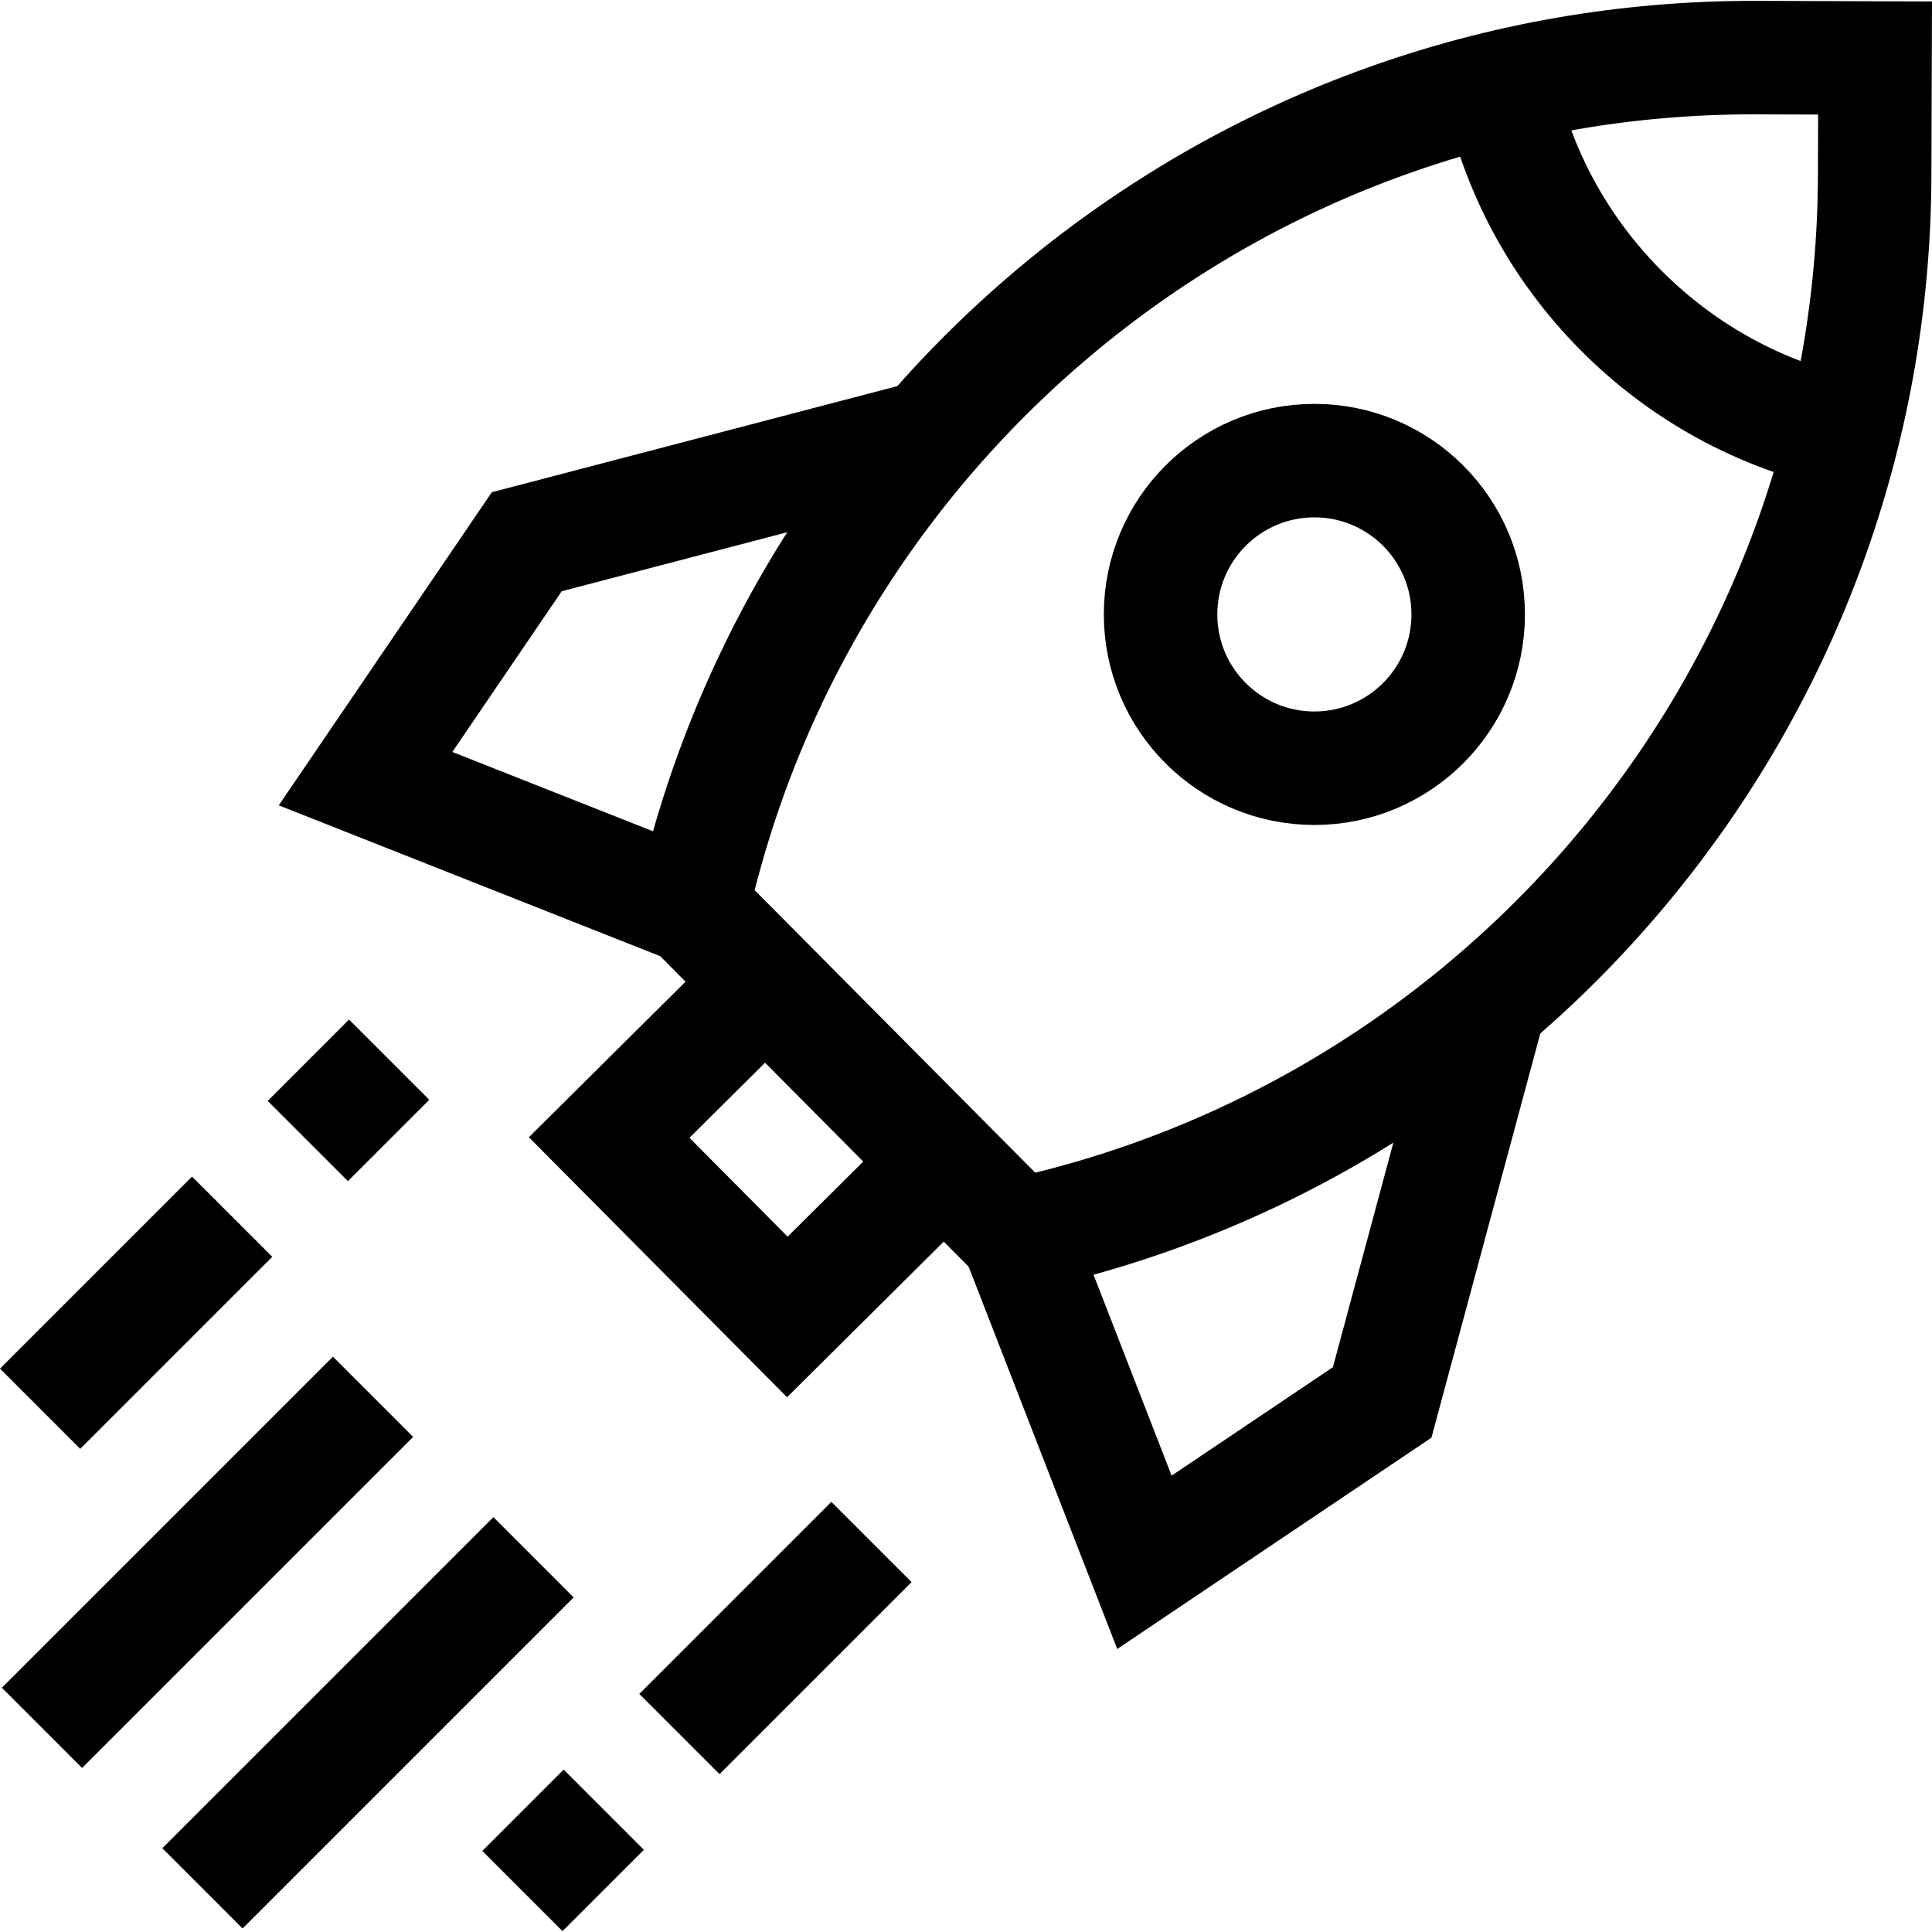 <svg version="1.1" id="Capa_1" xmlns="http://www.w3.org/2000/svg" xmlns:xlink="http://www.w3.org/1999/xlink" x="0px" y="0px" viewBox="0 0 510.744 510.744" style="enable-background:new 0 0 510.744 510.744;" xml:space="preserve">
<g>
	<g>
		
			<line style="fill:none;stroke:#000000;stroke-width:30;stroke-miterlimit:10;" x1="81.376" y1="301.64" x2="102.878" y2="280.137"/>
		
			<line style="fill:none;stroke:#000000;stroke-width:30;stroke-miterlimit:10;" x1="10.607" y1="372.409" x2="61.376" y2="321.64"/>
		
			<line style="fill:none;stroke:#000000;stroke-width:30;stroke-miterlimit:10;" x1="11.095" y1="456.773" x2="98.613" y2="369.255"/>
		<line style="fill:none;stroke:#000000;stroke-width:30;stroke-miterlimit:10;" x1="53.522" y1="499.2" x2="141.04" y2="411.682"/>
		
			<line style="fill:none;stroke:#000000;stroke-width:30;stroke-miterlimit:10;" x1="159.611" y1="478.409" x2="138.109" y2="499.911"/>
		
			<line style="fill:none;stroke:#000000;stroke-width:30;stroke-miterlimit:10;" x1="230.38" y1="407.639" x2="179.611" y2="458.409"/>
	</g>
	<g>
		<g>
			<g>
				<g>
					<path style="fill:none;stroke:#000000;stroke-width:30;stroke-miterlimit:10;" d="M464.522,15.228&#10;&#9;&#9;&#9;&#9;&#9;&#9;C326.966,14.76,211.67,111,182.981,239.983l85.94,86.527c129.175-27.811,226.198-142.448,226.666-280.004l0.106-31.171&#10;&#9;&#9;&#9;&#9;&#9;&#9;L464.522,15.228z"/>
				</g>
				<path style="fill:none;stroke:#000000;stroke-width:30;stroke-miterlimit:10;" d="M487.271,114.436&#10;&#9;&#9;&#9;&#9;&#9;c-21.567-4.78-42.062-15.593-58.786-32.43c-16.694-16.808-27.36-37.334-32.005-58.893"/>
				<circle style="fill:none;stroke:#000000;stroke-width:30;stroke-miterlimit:10;" cx="347.47" cy="162.429" r="40.66"/>
				
					<rect x="171.914" y="274.659" transform="matrix(0.705 0.71 -0.71 0.705 276.137 -55.981)" style="fill:none;stroke:#000000;stroke-width:30;stroke-miterlimit:10;" width="66.81" height="58.157"/>
				<g>
					<polyline style="fill:none;stroke:#000000;stroke-width:30;stroke-miterlimit:10;" points="246.758,115.082 139.259,143.212 &#10;&#9;&#9;&#9;&#9;&#9;&#9;96.638,205.844 182.981,239.983 &#9;&#9;&#9;&#9;&#9;"/>
					<polyline style="fill:none;stroke:#000000;stroke-width:30;stroke-miterlimit:10;" points="394.252,263.584 365.391,370.751 &#10;&#9;&#9;&#9;&#9;&#9;&#9;302.54,413.014 268.92,326.509 &#9;&#9;&#9;&#9;&#9;"/>
				</g>
			</g>
		</g>
	</g>
</g>
<g>
</g>
<g>
</g>
<g>
</g>
<g>
</g>
<g>
</g>
<g>
</g>
<g>
</g>
<g>
</g>
<g>
</g>
<g>
</g>
<g>
</g>
<g>
</g>
<g>
</g>
<g>
</g>
<g>
</g>
</svg>